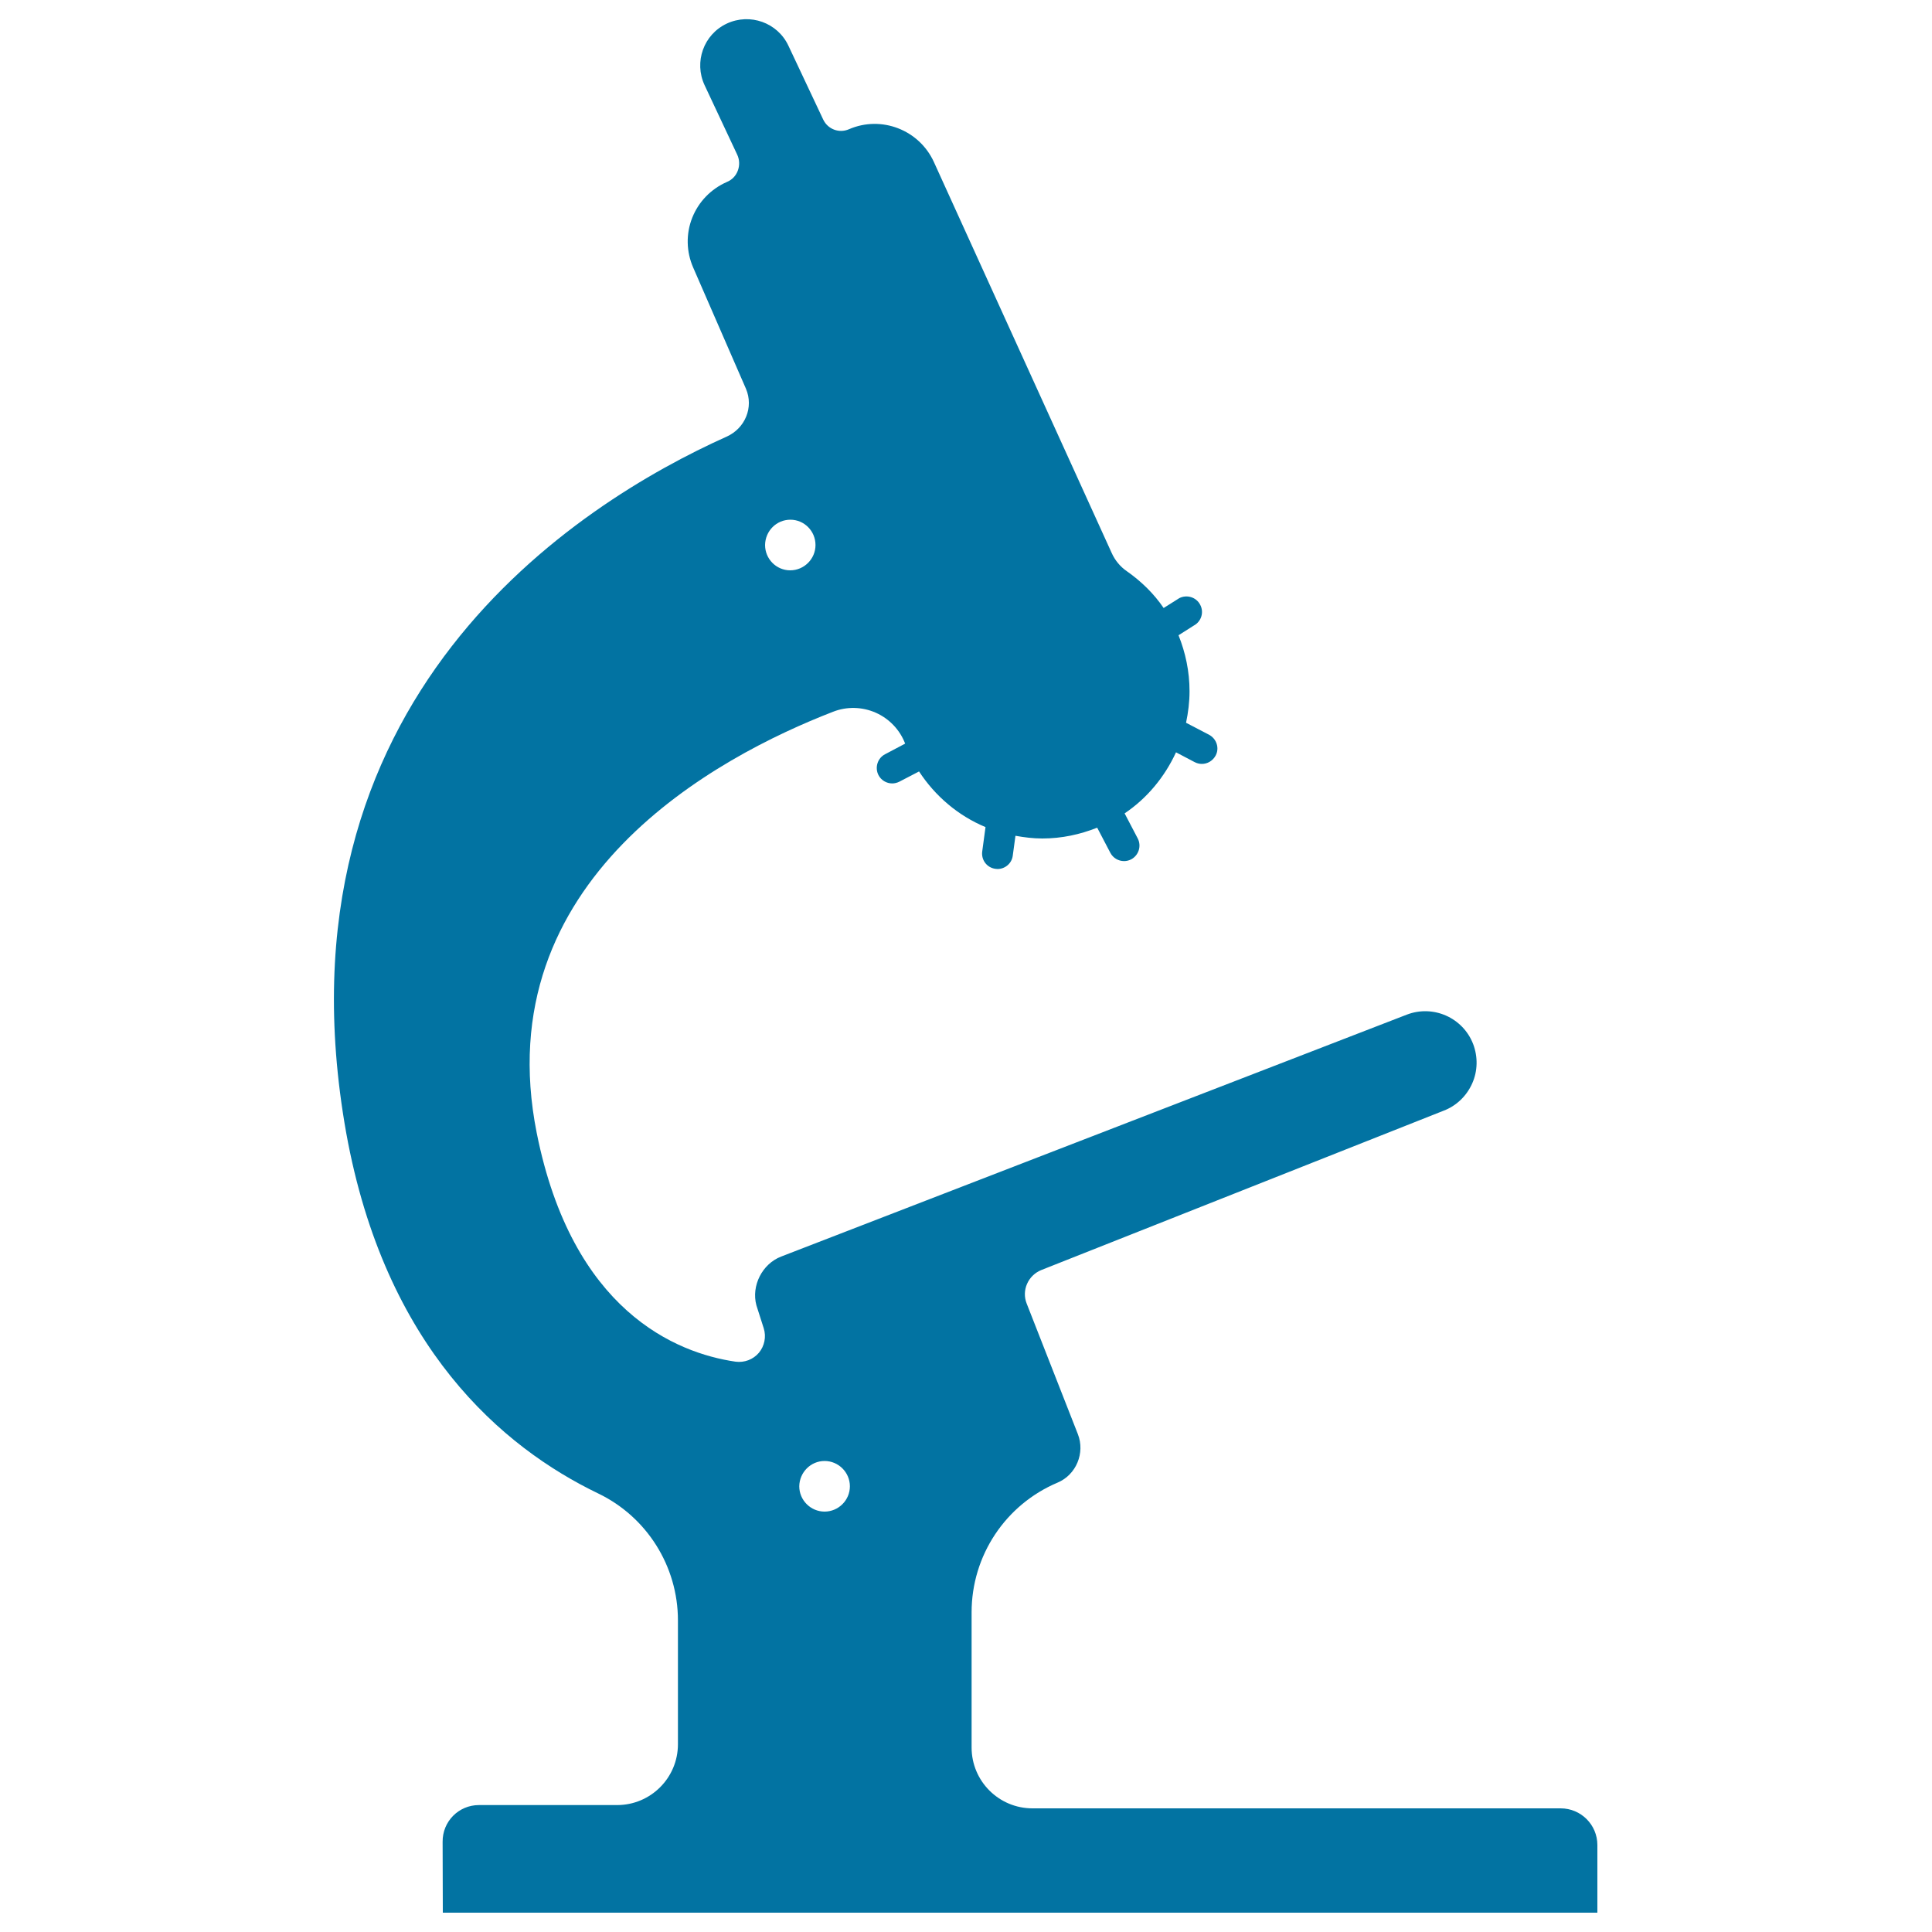 <svg xmlns="http://www.w3.org/2000/svg" viewBox="0 0 1000 1000" style="fill:#0273a2">
<title>Lab Microscope SVG icon</title>
<g><path d="M807.8,936H534.4c-17.4,0-31.5-14.1-31.5-31.5v-70c0-29.3,17.5-55.7,44.5-67.1c9.7-4.1,14.3-15.4,10.5-25.1l-26.5-67.6c-2.7-6.8,0.7-14.5,7.5-17.3l208.3-82.5c6.6-2.5,11.9-7.6,14.8-14.1c2.9-6.5,3-13.8,0.5-20.4c-5.3-13.7-20.7-20.5-34.4-15.2L404.3,650.4c-9.8,3.8-15.5,15.1-12.8,25.2l3.8,11.9c1.4,4.4,0.4,9.2-2.5,12.7c-3,3.5-7.5,5.2-12.1,4.6c-30.8-4.5-84.5-26.3-102.9-118.4C251.7,455,371.5,391.5,431.2,368.4c7.1-2.8,15.1-2.6,22.1,0.5c7,3.1,12.5,8.9,15.2,16l-10.4,5.5c-3.9,2-5.4,6.9-3.4,10.8c1.4,2.7,4.2,4.3,7.1,4.3c1.2,0,2.5-0.3,3.7-0.9l10.2-5.3c8.3,12.7,20.2,22.9,34.4,28.8l-1.7,12.6c-0.6,4.4,2.4,8.4,6.8,9c0.3,0,0.7,0.1,1.1,0.1c3.9,0,7.4-2.9,7.9-6.9l1.4-10.3c4.5,0.8,9.1,1.4,13.9,1.4c10.1,0,19.6-2.1,28.4-5.6l6.8,13c1.4,2.7,4.2,4.3,7.1,4.3c1.3,0,2.5-0.3,3.7-0.9c3.9-2.1,5.4-6.9,3.4-10.8l-6.8-13c11.6-7.8,20.7-18.8,26.6-31.6l9.7,5.1c1.2,0.6,2.4,0.9,3.7,0.9c2.9,0,5.6-1.6,7.1-4.3c2.1-3.9,0.5-8.7-3.4-10.8l-11.9-6.2c1.1-5.3,1.8-10.7,1.8-16.3c0-10.3-2.1-20-5.7-29l7.9-5c3.9-2.1,5.4-6.9,3.3-10.8c-2-3.9-6.9-5.4-10.8-3.4l-8.1,5.1c-5.1-7.5-11.6-13.8-19-19c-3.5-2.4-6.2-5.7-7.9-9.5L483.4,83.9c-7.6-16.7-27.2-24.3-44-17c-5.1,2.2-10.9,0-13.3-5l-18-38.2c-5.6-12-19.9-17.1-31.9-11.5c-12,5.6-17.1,19.9-11.5,31.9l16.9,36c1.2,2.6,1.3,5.5,0.3,8.2c-1,2.7-3,4.8-5.7,5.9c-8.2,3.6-14.6,10.2-17.9,18.5c-3.3,8.3-3.1,17.6,0.5,25.8l27.3,62.7c4.1,9.6-0.4,20.5-10,24.8c-76.8,34.5-237.1,134.9-196.9,360.4C199.3,697.5,260,749.1,309.6,773c25.2,12.1,41.3,37.7,41.3,65.7v64.1c0,17.4-14.1,31.5-31.5,31.5h-71.5c-10.5,0-18.9,8.5-18.8,19l0.1,36.7h597.6v-35C826.8,944.5,818.3,936,807.8,936z M409.1,269c7.2,0,13,5.9,13,13.1c0,7.2-5.9,13.1-13.1,13.1c-7.2,0-13-5.9-13-13.1C396.1,274.8,401.9,269,409.1,269z M426.8,756.2c7.2,0,13.1,5.9,13.1,13.1c0,7.2-5.9,13.1-13.1,13.1c-7.2,0-13.1-5.9-13.1-13.1C413.8,762.1,419.6,756.2,426.8,756.2z"/></g>
</svg>